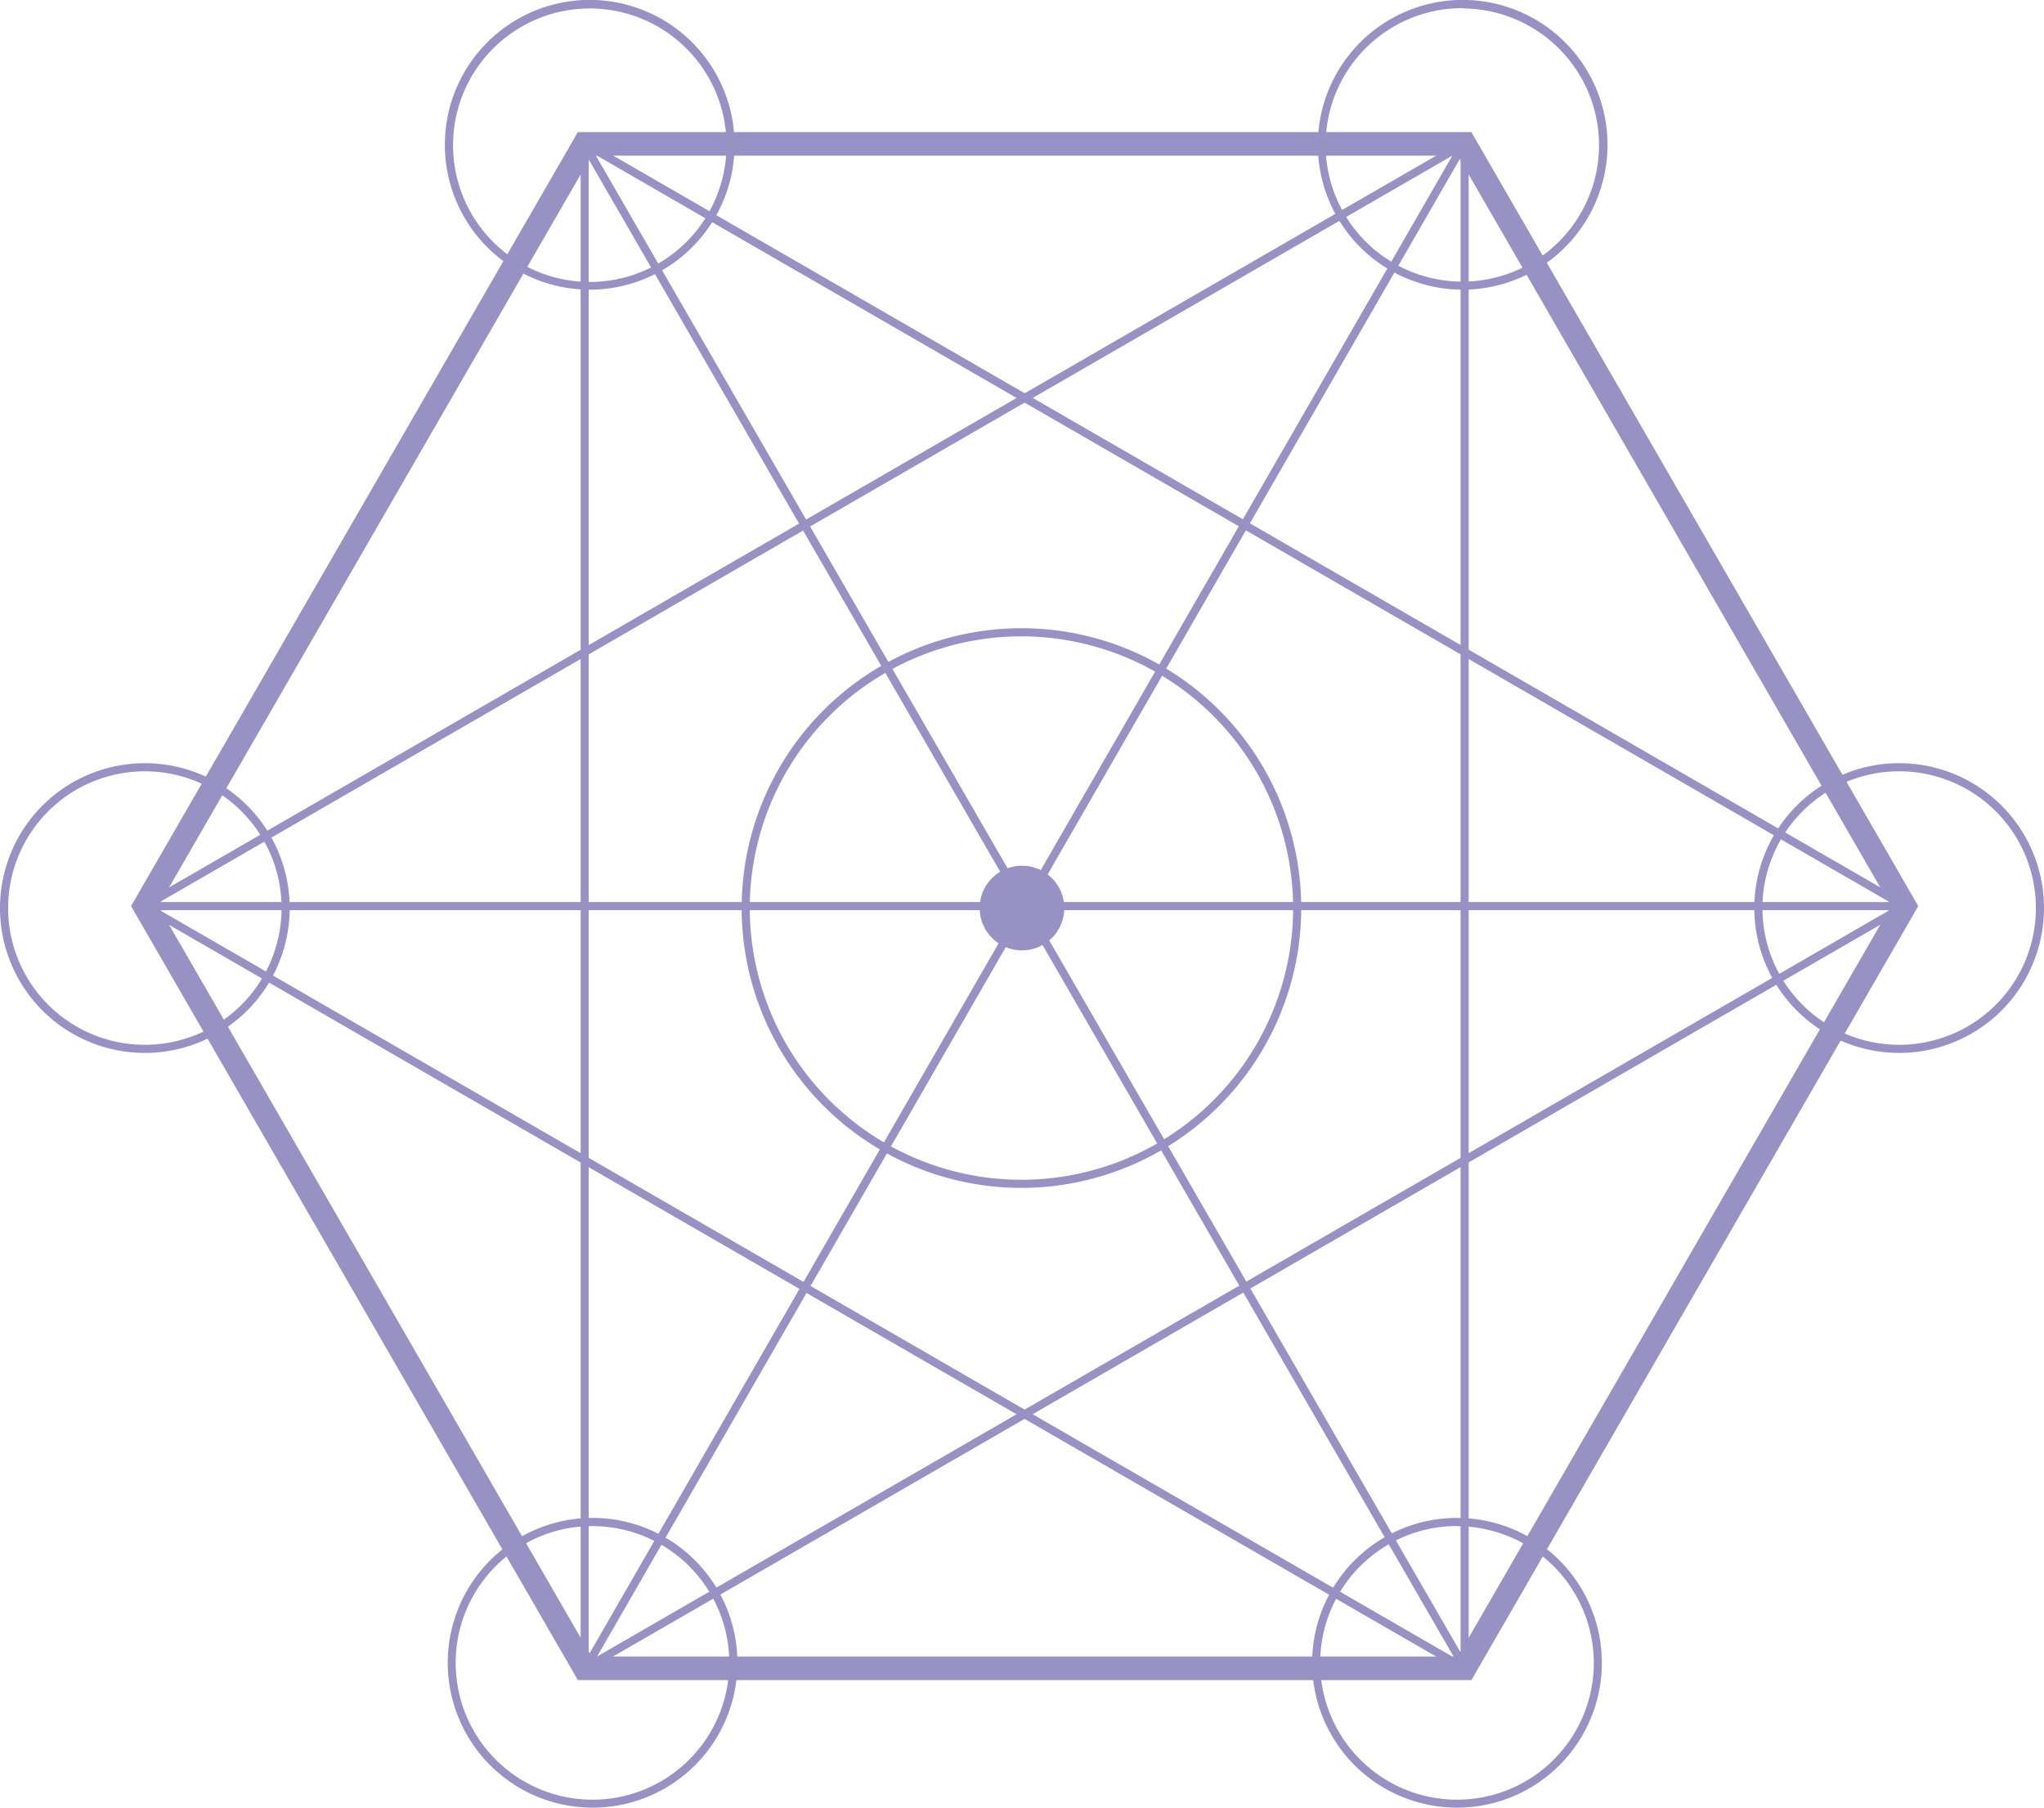 <svg xmlns="http://www.w3.org/2000/svg" viewBox="0 0 241.59 213.62"><defs><style>.cls-1{fill:#9791c4;}</style></defs><title>1sixangles</title><g id="&#x421;&#x43B;&#x43E;&#x439;_2" data-name="&#x421;&#x43B;&#x43E;&#x439; 2"><g id="&#x421;&#x43B;&#x43E;&#x439;_1-2" data-name="&#x421;&#x43B;&#x43E;&#x439; 1"><path class="cls-1" d="M173.91,198.55H68.3L15.49,107.08,68.3,15.61H173.91l52.82,91.47Zm-104-2.79h102.4l51.2-88.68L172.31,18.4H69.91l-51.2,88.68Z"></path><path class="cls-1" d="M173.11,197.64a.73.73,0,0,1-.24-.07l-156-90.07a.49.49,0,0,1-.18-.66.58.58,0,0,1,.18-.17l156-90.08a.51.51,0,0,1,.48,0,.48.48,0,0,1,.24.42V197.16a.46.46,0,0,1-.24.41.51.51,0,0,1-.24.07M18.05,107.08l154.58,89.25V17.83Z"></path><path class="cls-1" d="M69.1,197.64a.73.73,0,0,1-.24-.07.47.47,0,0,1-.23-.41V17a.46.46,0,0,1,.47-.48.5.5,0,0,1,.24.06l156,90.08a.48.48,0,0,1,.18.65.52.52,0,0,1-.18.18l-156,90.07a.51.51,0,0,1-.24.07m.48-179.8V196.33l154.58-89.25Z"></path><rect class="cls-1" x="120.63" y="3.07" width="0.96" height="208.02" transform="translate(-37.32 74.95) rotate(-30.02)"></rect><rect class="cls-1" x="17.1" y="106.6" width="208.02" height="0.96"></rect><rect class="cls-1" x="17.1" y="106.6" width="208.02" height="0.96" transform="translate(-32.13 158.56) rotate(-60.05)"></rect><path class="cls-1" d="M120.74,140.38a33.07,33.07,0,1,1,33.06-33.07h0a33.11,33.11,0,0,1-33.06,33.07m0-65.18a32.11,32.11,0,1,0,32.1,32.11h0a32.15,32.15,0,0,0-32.1-32.11"></path><path class="cls-1" d="M125.79,107.31a5,5,0,1,1-5.05-5h0a5,5,0,0,1,5.05,5Z"></path><path class="cls-1" d="M69.7,34.23A17.12,17.12,0,1,1,86.82,17.12,17.11,17.11,0,0,1,69.7,34.23M69.7,1A16.16,16.16,0,1,0,85.87,17.12h0A16.17,16.17,0,0,0,69.7,1"></path><path class="cls-1" d="M172.88,34.23A17.12,17.12,0,1,1,190,17.12a17.12,17.12,0,0,1-17.12,17.11m0-33.27A16.16,16.16,0,1,0,189,17.12h0A16.18,16.18,0,0,0,172.88,1"></path><path class="cls-1" d="M17.12,124.43a17.12,17.12,0,1,1,17.12-17.12,17.12,17.12,0,0,1-17.12,17.12m0-33.28a16.16,16.16,0,1,0,16.16,16.16A16.16,16.16,0,0,0,17.12,91.15Z"></path><path class="cls-1" d="M224.47,124.43a17.12,17.12,0,1,1,17.12-17.12,17.12,17.12,0,0,1-17.12,17.12m0-33.28a16.16,16.16,0,1,0,16.16,16.16,16.16,16.16,0,0,0-16.16-16.16Z"></path><path class="cls-1" d="M70,213.62A17.12,17.12,0,1,1,87.16,196.5,17.11,17.11,0,0,1,70,213.62m0-33.28A16.17,16.17,0,1,0,86.2,196.51h0A16.18,16.18,0,0,0,70,180.35Z"></path><path class="cls-1" d="M172.21,213.62a17.12,17.12,0,1,1,17.12-17.12,17.11,17.11,0,0,1-17.12,17.12m0-33.28a16.17,16.17,0,1,0,16.17,16.17h0a16.18,16.18,0,0,0-16.17-16.15Z"></path></g></g></svg>